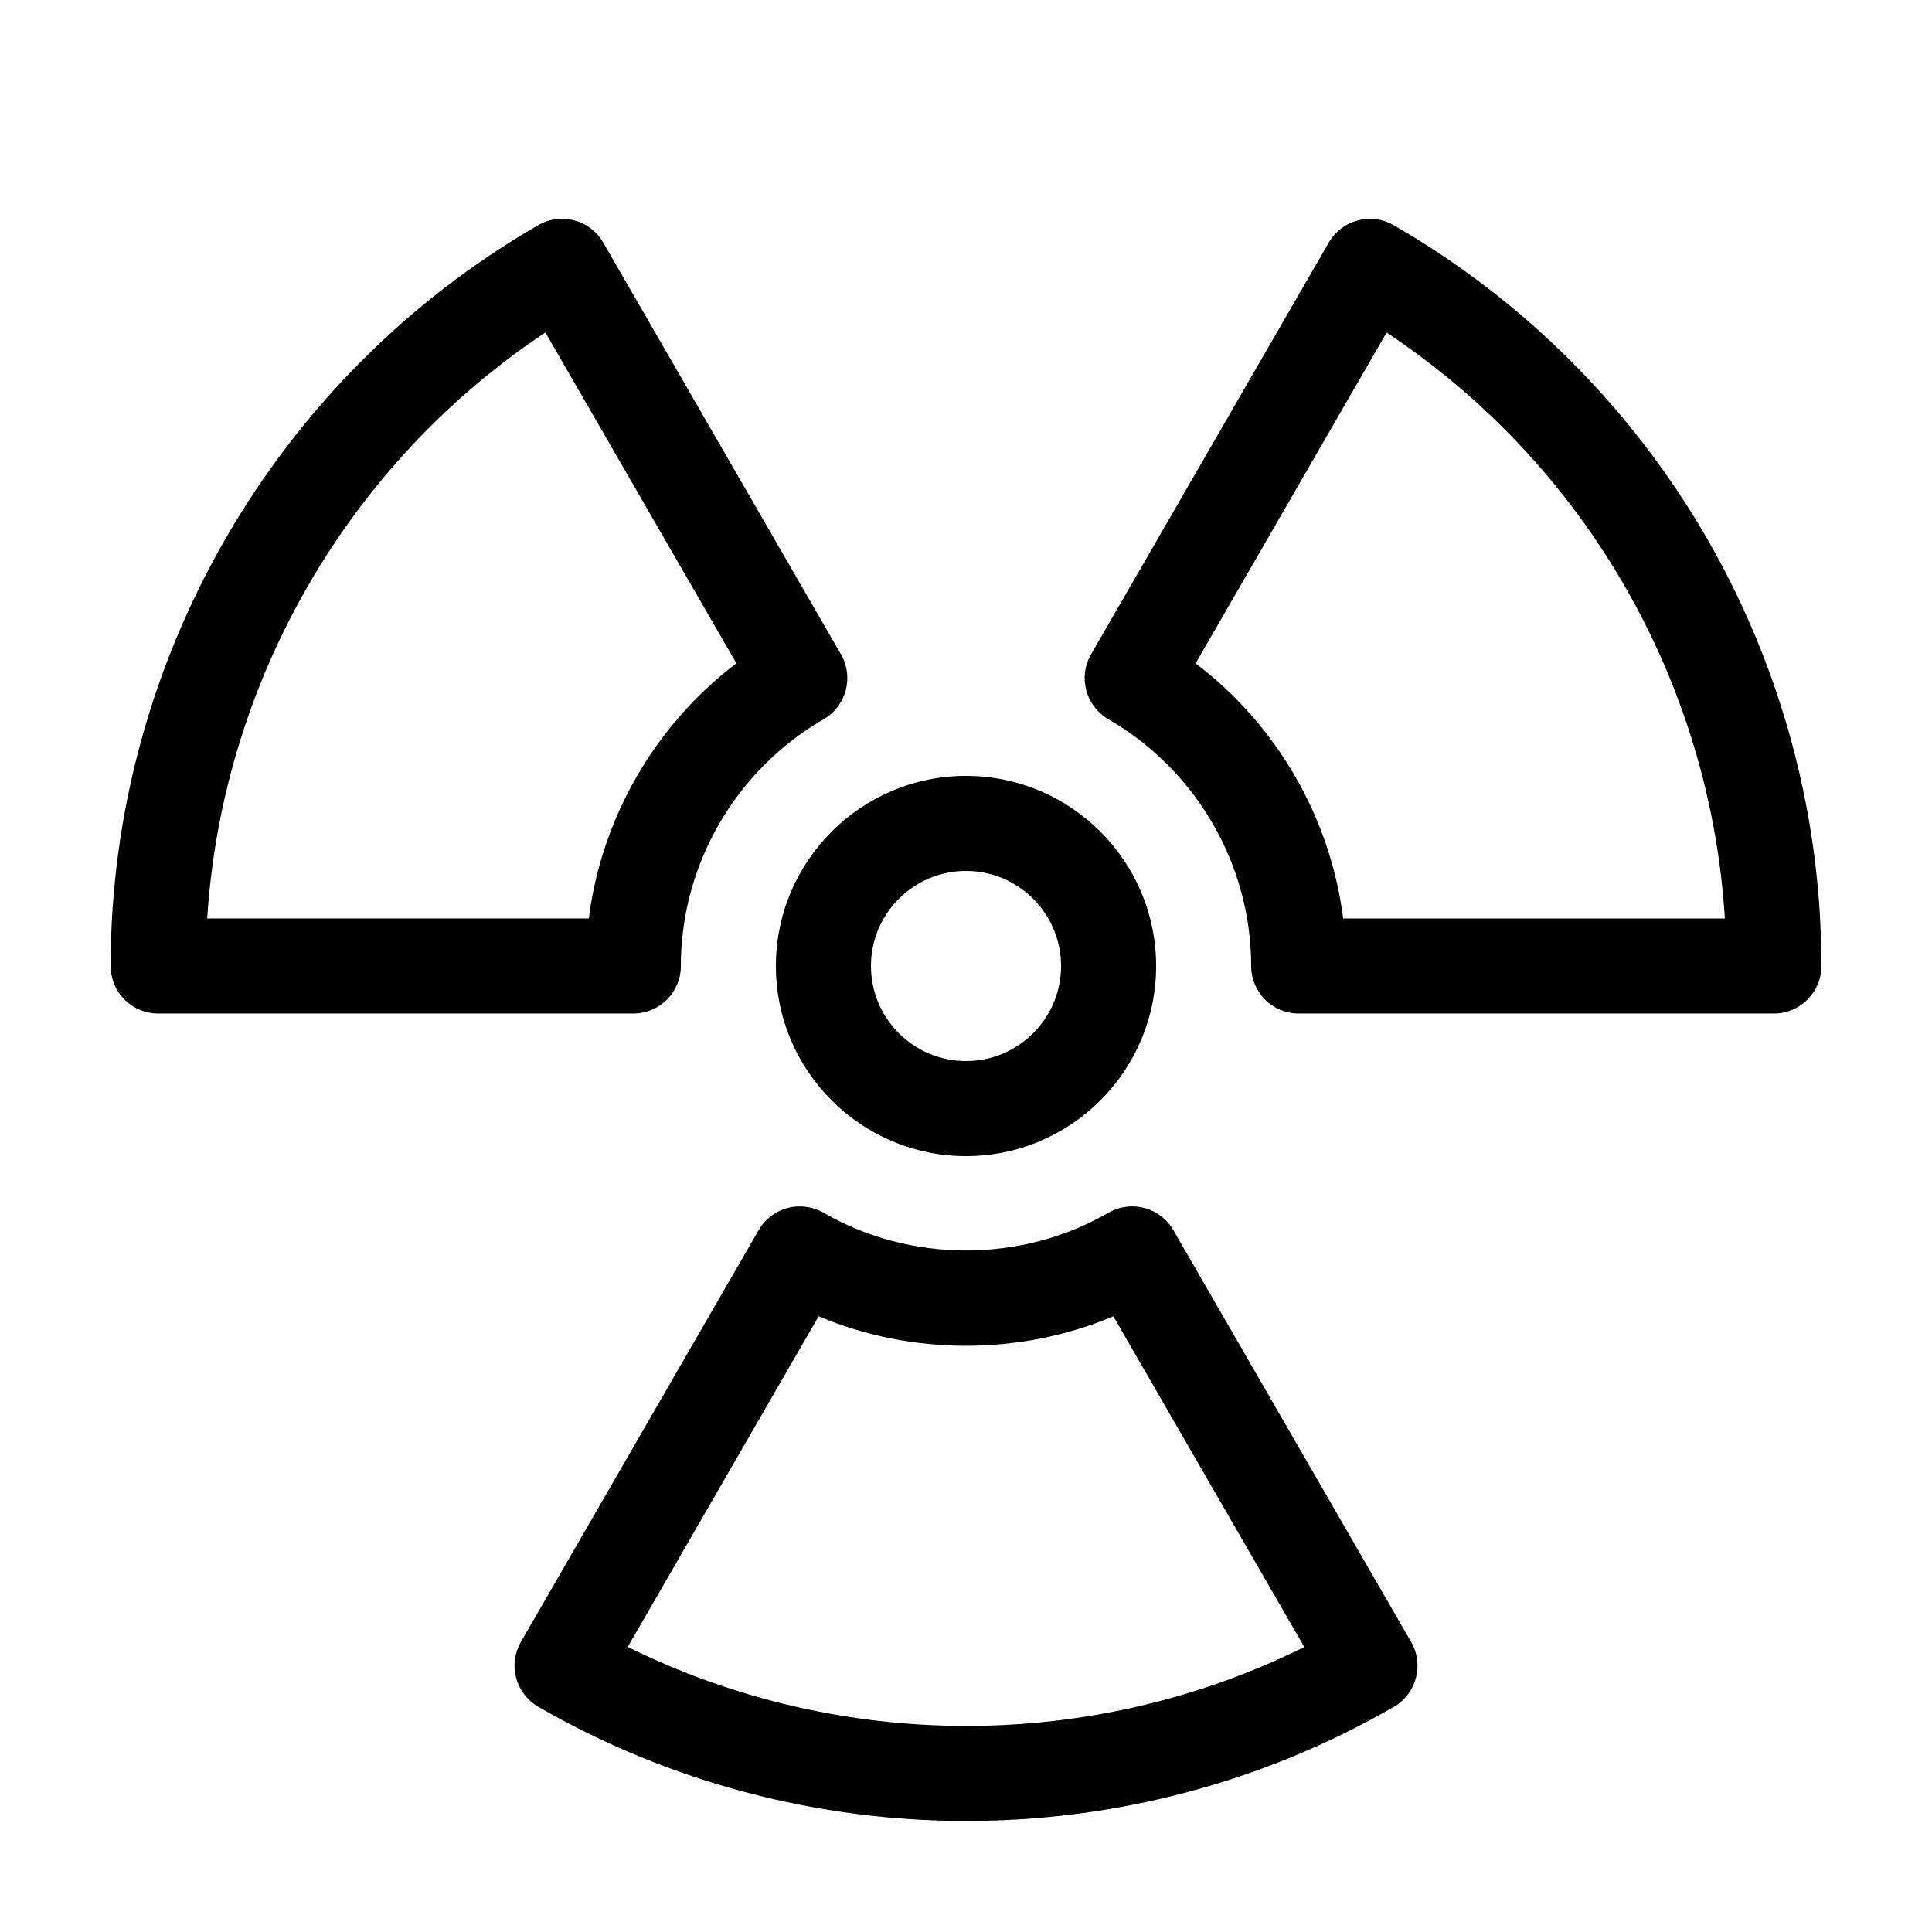 <?xml version="1.0" encoding="UTF-8"?>
<!-- Uploaded to: SVG Repo, www.svgrepo.com, Generator: SVG Repo Mixer Tools -->
<svg fill="#000000" width="800px" height="800px" version="1.1" viewBox="144 144 512 512" xmlns="http://www.w3.org/2000/svg">
 <g>
  <path d="m324.43 400c0-26.832 14.496-51.891 37.832-65.391 6.016-3.481 8.074-11.18 4.602-17.199l-63.012-109.14c-3.477-6.027-11.195-8.082-17.207-4.609-69.82 40.309-113.25 115.54-113.33 196.32-0.004 3.344 1.324 6.555 3.684 8.918 2.363 2.367 5.566 3.691 8.914 3.691h125.93c6.957 0 12.594-5.637 12.594-12.594zm-125.52-12.598c4.016-62.785 37.336-120.53 89.617-155.29l50.621 87.668c-21.543 16.379-35.699 40.848-39.109 67.617z"/>
  <path d="m513.33 203.68c-6.016-3.465-13.719-1.41-17.195 4.613l-62.996 109.11c-3.473 6.019-1.414 13.719 4.602 17.199 23.332 13.504 37.828 38.562 37.828 65.398 0 6.957 5.637 12.594 12.594 12.594h125.93c6.953 0 12.59-5.633 12.594-12.586 0.039-39.715-10.461-78.918-30.348-113.37-19.895-34.453-48.594-63.141-83.004-82.965zm-13.371 183.73c-3.41-26.766-17.562-51.238-39.109-67.617l50.609-87.656c25.84 17.133 47.484 40.133 63.062 67.109 15.578 26.973 24.668 57.219 26.59 88.168z"/>
  <path d="m454.95 470c-1.672-2.891-4.422-5.008-7.656-5.871-3.215-0.863-6.664-0.402-9.562 1.266-22.992 13.324-52.477 13.324-75.469 0-2.891-1.668-6.344-2.125-9.562-1.266-3.234 0.863-5.984 2.977-7.656 5.871l-63 109.12c-1.672 2.891-2.125 6.34-1.254 9.562 0.867 3.231 2.977 5.981 5.875 7.648 35.004 20.168 74.227 30.25 113.43 30.25 39.188 0 78.359-10.078 113.26-30.234 6.019-3.477 8.086-11.184 4.609-17.207zm-144.59 110.45 50.582-87.617c24.688 10.418 53.414 10.422 78.102-0.004l50.609 87.648c-56.258 27.895-122.92 27.887-179.29-0.027z"/>
  <path d="m349.62 400c0 27.781 22.602 50.383 50.383 50.383s50.383-22.602 50.383-50.383-22.602-50.383-50.383-50.383-50.383 22.602-50.383 50.383zm50.383-25.191c13.891 0 25.191 11.301 25.191 25.191s-11.301 25.191-25.191 25.191-25.191-11.301-25.191-25.191 11.301-25.191 25.191-25.191z"/>
 </g>
</svg>
